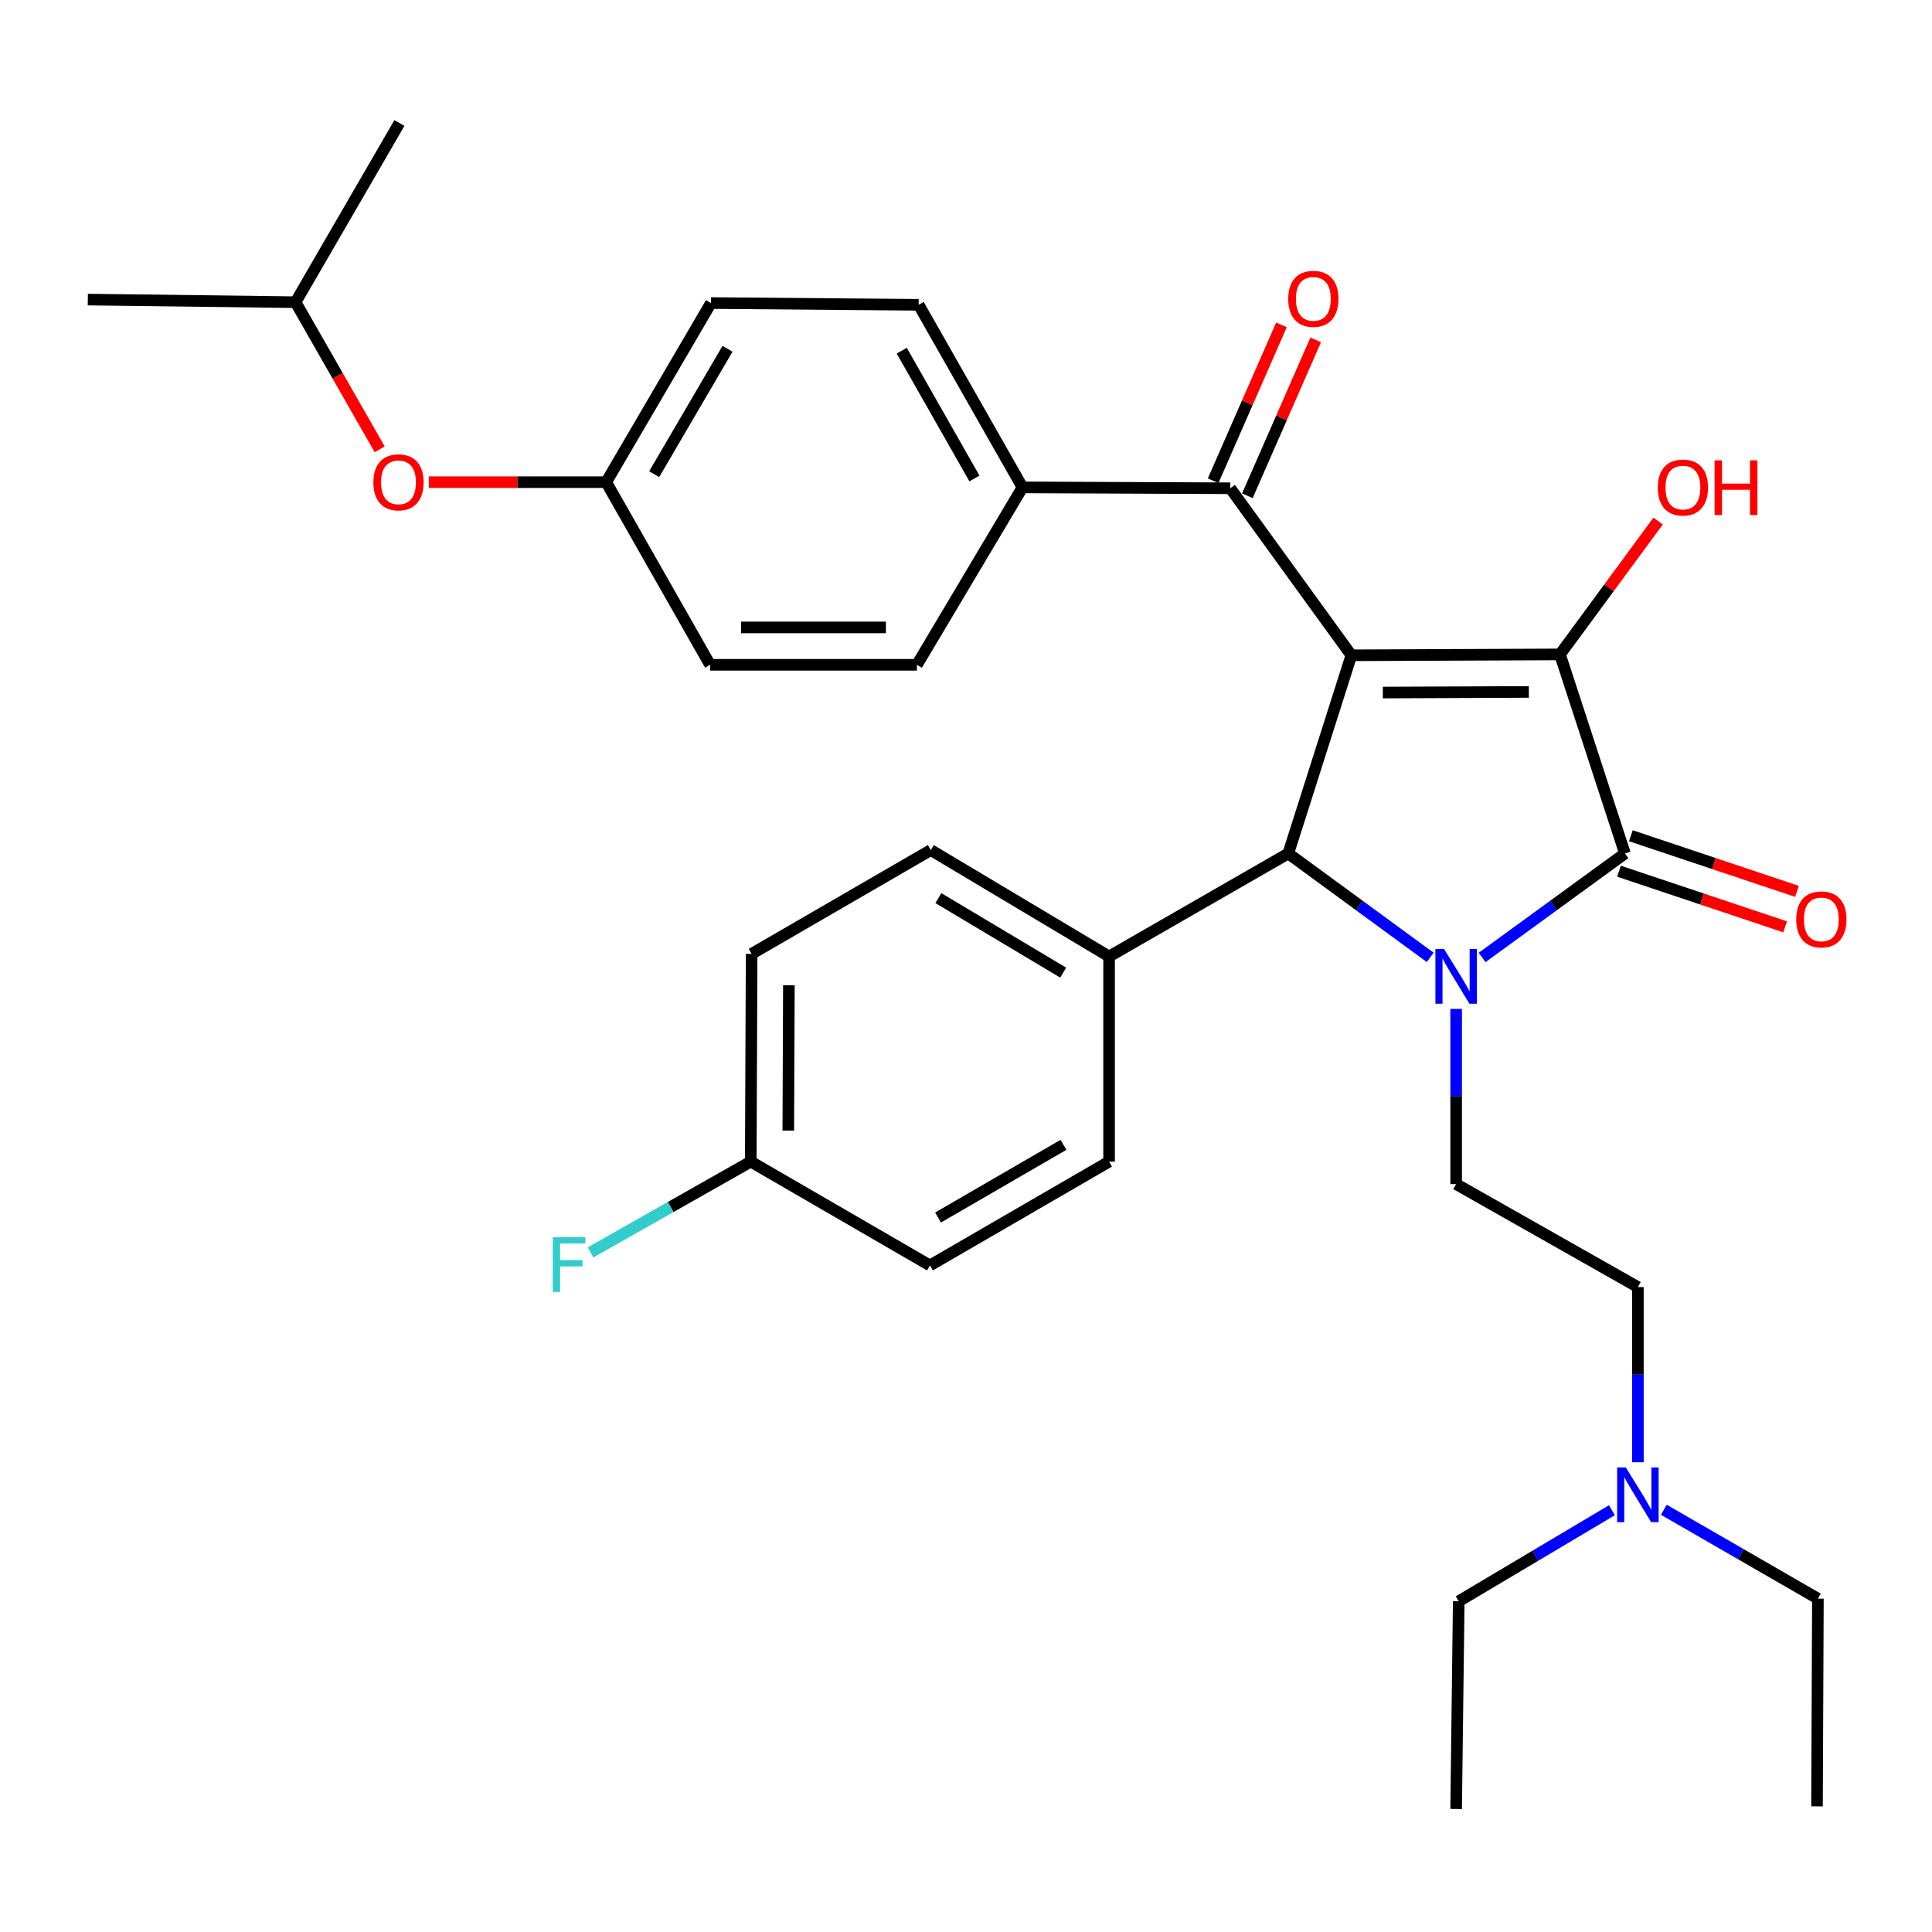 <?xml version='1.0' encoding='iso-8859-1'?>
<svg version='1.1' baseProfile='full'
              xmlns='http://www.w3.org/2000/svg'
                      xmlns:rdkit='http://www.rdkit.org/xml'
                      xmlns:xlink='http://www.w3.org/1999/xlink'
                  xml:space='preserve'
width='1000px' height='1000px' viewBox='0 0 1000 1000'>
<!-- END OF HEADER -->
<rect style='opacity:1.0;fill:#FFFFFF;stroke:none' width='1000' height='1000' x='0' y='0'> </rect>
<path class='bond-1' d='M 699.471,339.176 L 807.44,338.724' style='fill:none;fill-rule:evenodd;stroke:#000000;stroke-width:6px;stroke-linecap:butt;stroke-linejoin:miter;stroke-opacity:1' />
<path class='bond-1' d='M 715.748,358.461 L 791.326,358.145' style='fill:none;fill-rule:evenodd;stroke:#000000;stroke-width:6px;stroke-linecap:butt;stroke-linejoin:miter;stroke-opacity:1' />
<path class='bond-3' d='M 699.471,339.176 L 666.808,441.758' style='fill:none;fill-rule:evenodd;stroke:#000000;stroke-width:6px;stroke-linecap:butt;stroke-linejoin:miter;stroke-opacity:1' />
<path class='bond-4' d='M 699.471,339.176 L 636.778,252.721' style='fill:none;fill-rule:evenodd;stroke:#000000;stroke-width:6px;stroke-linecap:butt;stroke-linejoin:miter;stroke-opacity:1' />
<path class='bond-0' d='M 740.271,495.533 L 703.539,468.645' style='fill:none;fill-rule:evenodd;stroke:#0000FF;stroke-width:6px;stroke-linecap:butt;stroke-linejoin:miter;stroke-opacity:1' />
<path class='bond-0' d='M 703.539,468.645 L 666.808,441.758' style='fill:none;fill-rule:evenodd;stroke:#000000;stroke-width:6px;stroke-linecap:butt;stroke-linejoin:miter;stroke-opacity:1' />
<path class='bond-5' d='M 753.703,522.213 L 753.703,567.553' style='fill:none;fill-rule:evenodd;stroke:#0000FF;stroke-width:6px;stroke-linecap:butt;stroke-linejoin:miter;stroke-opacity:1' />
<path class='bond-5' d='M 753.703,567.553 L 753.703,612.893' style='fill:none;fill-rule:evenodd;stroke:#000000;stroke-width:6px;stroke-linecap:butt;stroke-linejoin:miter;stroke-opacity:1' />
<path class='bond-32' d='M 767.145,495.578 L 804.103,468.668' style='fill:none;fill-rule:evenodd;stroke:#0000FF;stroke-width:6px;stroke-linecap:butt;stroke-linejoin:miter;stroke-opacity:1' />
<path class='bond-32' d='M 804.103,468.668 L 841.061,441.758' style='fill:none;fill-rule:evenodd;stroke:#000000;stroke-width:6px;stroke-linecap:butt;stroke-linejoin:miter;stroke-opacity:1' />
<path class='bond-2' d='M 807.44,338.724 L 841.061,441.758' style='fill:none;fill-rule:evenodd;stroke:#000000;stroke-width:6px;stroke-linecap:butt;stroke-linejoin:miter;stroke-opacity:1' />
<path class='bond-10' d='M 807.44,338.724 L 832.836,304.219' style='fill:none;fill-rule:evenodd;stroke:#000000;stroke-width:6px;stroke-linecap:butt;stroke-linejoin:miter;stroke-opacity:1' />
<path class='bond-10' d='M 832.836,304.219 L 858.231,269.713' style='fill:none;fill-rule:evenodd;stroke:#FF0000;stroke-width:6px;stroke-linecap:butt;stroke-linejoin:miter;stroke-opacity:1' />
<path class='bond-7' d='M 837.989,450.934 L 880.983,465.329' style='fill:none;fill-rule:evenodd;stroke:#000000;stroke-width:6px;stroke-linecap:butt;stroke-linejoin:miter;stroke-opacity:1' />
<path class='bond-7' d='M 880.983,465.329 L 923.977,479.724' style='fill:none;fill-rule:evenodd;stroke:#FF0000;stroke-width:6px;stroke-linecap:butt;stroke-linejoin:miter;stroke-opacity:1' />
<path class='bond-7' d='M 844.133,432.582 L 887.127,446.977' style='fill:none;fill-rule:evenodd;stroke:#000000;stroke-width:6px;stroke-linecap:butt;stroke-linejoin:miter;stroke-opacity:1' />
<path class='bond-7' d='M 887.127,446.977 L 930.121,461.372' style='fill:none;fill-rule:evenodd;stroke:#FF0000;stroke-width:6px;stroke-linecap:butt;stroke-linejoin:miter;stroke-opacity:1' />
<path class='bond-6' d='M 666.808,441.758 L 574.063,495.076' style='fill:none;fill-rule:evenodd;stroke:#000000;stroke-width:6px;stroke-linecap:butt;stroke-linejoin:miter;stroke-opacity:1' />
<path class='bond-8' d='M 636.778,252.721 L 529.25,252.269' style='fill:none;fill-rule:evenodd;stroke:#000000;stroke-width:6px;stroke-linecap:butt;stroke-linejoin:miter;stroke-opacity:1' />
<path class='bond-9' d='M 645.641,256.606 L 663.322,216.265' style='fill:none;fill-rule:evenodd;stroke:#000000;stroke-width:6px;stroke-linecap:butt;stroke-linejoin:miter;stroke-opacity:1' />
<path class='bond-9' d='M 663.322,216.265 L 681.004,175.924' style='fill:none;fill-rule:evenodd;stroke:#FF0000;stroke-width:6px;stroke-linecap:butt;stroke-linejoin:miter;stroke-opacity:1' />
<path class='bond-9' d='M 627.915,248.836 L 645.597,208.495' style='fill:none;fill-rule:evenodd;stroke:#000000;stroke-width:6px;stroke-linecap:butt;stroke-linejoin:miter;stroke-opacity:1' />
<path class='bond-9' d='M 645.597,208.495 L 663.279,168.154' style='fill:none;fill-rule:evenodd;stroke:#FF0000;stroke-width:6px;stroke-linecap:butt;stroke-linejoin:miter;stroke-opacity:1' />
<path class='bond-16' d='M 753.703,612.893 L 847.77,666.189' style='fill:none;fill-rule:evenodd;stroke:#000000;stroke-width:6px;stroke-linecap:butt;stroke-linejoin:miter;stroke-opacity:1' />
<path class='bond-11' d='M 574.063,495.076 L 481.781,439.984' style='fill:none;fill-rule:evenodd;stroke:#000000;stroke-width:6px;stroke-linecap:butt;stroke-linejoin:miter;stroke-opacity:1' />
<path class='bond-11' d='M 550.301,503.429 L 485.703,464.865' style='fill:none;fill-rule:evenodd;stroke:#000000;stroke-width:6px;stroke-linecap:butt;stroke-linejoin:miter;stroke-opacity:1' />
<path class='bond-12' d='M 574.063,495.076 L 574.063,601.249' style='fill:none;fill-rule:evenodd;stroke:#000000;stroke-width:6px;stroke-linecap:butt;stroke-linejoin:miter;stroke-opacity:1' />
<path class='bond-13' d='M 529.25,252.269 L 475.502,157.762' style='fill:none;fill-rule:evenodd;stroke:#000000;stroke-width:6px;stroke-linecap:butt;stroke-linejoin:miter;stroke-opacity:1' />
<path class='bond-13' d='M 504.365,247.661 L 466.742,181.505' style='fill:none;fill-rule:evenodd;stroke:#000000;stroke-width:6px;stroke-linecap:butt;stroke-linejoin:miter;stroke-opacity:1' />
<path class='bond-14' d='M 529.25,252.269 L 474.599,344.1' style='fill:none;fill-rule:evenodd;stroke:#000000;stroke-width:6px;stroke-linecap:butt;stroke-linejoin:miter;stroke-opacity:1' />
<path class='bond-23' d='M 481.781,439.984 L 389.037,493.732' style='fill:none;fill-rule:evenodd;stroke:#000000;stroke-width:6px;stroke-linecap:butt;stroke-linejoin:miter;stroke-opacity:1' />
<path class='bond-22' d='M 574.063,601.249 L 481.33,654.986' style='fill:none;fill-rule:evenodd;stroke:#000000;stroke-width:6px;stroke-linecap:butt;stroke-linejoin:miter;stroke-opacity:1' />
<path class='bond-22' d='M 550.45,592.565 L 485.536,630.181' style='fill:none;fill-rule:evenodd;stroke:#000000;stroke-width:6px;stroke-linecap:butt;stroke-linejoin:miter;stroke-opacity:1' />
<path class='bond-20' d='M 475.502,157.762 L 367.985,156.859' style='fill:none;fill-rule:evenodd;stroke:#000000;stroke-width:6px;stroke-linecap:butt;stroke-linejoin:miter;stroke-opacity:1' />
<path class='bond-21' d='M 474.599,344.1 L 367.544,344.1' style='fill:none;fill-rule:evenodd;stroke:#000000;stroke-width:6px;stroke-linecap:butt;stroke-linejoin:miter;stroke-opacity:1' />
<path class='bond-21' d='M 458.541,324.747 L 383.602,324.747' style='fill:none;fill-rule:evenodd;stroke:#000000;stroke-width:6px;stroke-linecap:butt;stroke-linejoin:miter;stroke-opacity:1' />
<path class='bond-15' d='M 221.945,249.571 L 267.854,249.571' style='fill:none;fill-rule:evenodd;stroke:#FF0000;stroke-width:6px;stroke-linecap:butt;stroke-linejoin:miter;stroke-opacity:1' />
<path class='bond-15' d='M 267.854,249.571 L 313.764,249.571' style='fill:none;fill-rule:evenodd;stroke:#000000;stroke-width:6px;stroke-linecap:butt;stroke-linejoin:miter;stroke-opacity:1' />
<path class='bond-25' d='M 196.531,232.568 L 174.752,194.493' style='fill:none;fill-rule:evenodd;stroke:#FF0000;stroke-width:6px;stroke-linecap:butt;stroke-linejoin:miter;stroke-opacity:1' />
<path class='bond-25' d='M 174.752,194.493 L 152.972,156.418' style='fill:none;fill-rule:evenodd;stroke:#000000;stroke-width:6px;stroke-linecap:butt;stroke-linejoin:miter;stroke-opacity:1' />
<path class='bond-17' d='M 847.77,666.189 L 847.77,711.524' style='fill:none;fill-rule:evenodd;stroke:#000000;stroke-width:6px;stroke-linecap:butt;stroke-linejoin:miter;stroke-opacity:1' />
<path class='bond-17' d='M 847.77,711.524 L 847.77,756.859' style='fill:none;fill-rule:evenodd;stroke:#0000FF;stroke-width:6px;stroke-linecap:butt;stroke-linejoin:miter;stroke-opacity:1' />
<path class='bond-26' d='M 861.199,781.453 L 901.072,804.454' style='fill:none;fill-rule:evenodd;stroke:#0000FF;stroke-width:6px;stroke-linecap:butt;stroke-linejoin:miter;stroke-opacity:1' />
<path class='bond-26' d='M 901.072,804.454 L 940.944,827.455' style='fill:none;fill-rule:evenodd;stroke:#000000;stroke-width:6px;stroke-linecap:butt;stroke-linejoin:miter;stroke-opacity:1' />
<path class='bond-27' d='M 834.333,781.691 L 794.685,805.25' style='fill:none;fill-rule:evenodd;stroke:#0000FF;stroke-width:6px;stroke-linecap:butt;stroke-linejoin:miter;stroke-opacity:1' />
<path class='bond-27' d='M 794.685,805.25 L 755.036,828.809' style='fill:none;fill-rule:evenodd;stroke:#000000;stroke-width:6px;stroke-linecap:butt;stroke-linejoin:miter;stroke-opacity:1' />
<path class='bond-18' d='M 313.764,249.571 L 367.544,344.1' style='fill:none;fill-rule:evenodd;stroke:#000000;stroke-width:6px;stroke-linecap:butt;stroke-linejoin:miter;stroke-opacity:1' />
<path class='bond-33' d='M 313.764,249.571 L 367.985,156.859' style='fill:none;fill-rule:evenodd;stroke:#000000;stroke-width:6px;stroke-linecap:butt;stroke-linejoin:miter;stroke-opacity:1' />
<path class='bond-33' d='M 338.603,245.434 L 376.558,180.536' style='fill:none;fill-rule:evenodd;stroke:#000000;stroke-width:6px;stroke-linecap:butt;stroke-linejoin:miter;stroke-opacity:1' />
<path class='bond-19' d='M 388.596,601.249 L 481.33,654.986' style='fill:none;fill-rule:evenodd;stroke:#000000;stroke-width:6px;stroke-linecap:butt;stroke-linejoin:miter;stroke-opacity:1' />
<path class='bond-24' d='M 388.596,601.249 L 347.124,624.746' style='fill:none;fill-rule:evenodd;stroke:#000000;stroke-width:6px;stroke-linecap:butt;stroke-linejoin:miter;stroke-opacity:1' />
<path class='bond-24' d='M 347.124,624.746 L 305.652,648.243' style='fill:none;fill-rule:evenodd;stroke:#33CCCC;stroke-width:6px;stroke-linecap:butt;stroke-linejoin:miter;stroke-opacity:1' />
<path class='bond-34' d='M 388.596,601.249 L 389.037,493.732' style='fill:none;fill-rule:evenodd;stroke:#000000;stroke-width:6px;stroke-linecap:butt;stroke-linejoin:miter;stroke-opacity:1' />
<path class='bond-34' d='M 408.015,585.201 L 408.324,509.939' style='fill:none;fill-rule:evenodd;stroke:#000000;stroke-width:6px;stroke-linecap:butt;stroke-linejoin:miter;stroke-opacity:1' />
<path class='bond-28' d='M 152.972,156.418 L 206.73,63.673' style='fill:none;fill-rule:evenodd;stroke:#000000;stroke-width:6px;stroke-linecap:butt;stroke-linejoin:miter;stroke-opacity:1' />
<path class='bond-29' d='M 152.972,156.418 L 45.455,155.063' style='fill:none;fill-rule:evenodd;stroke:#000000;stroke-width:6px;stroke-linecap:butt;stroke-linejoin:miter;stroke-opacity:1' />
<path class='bond-30' d='M 940.944,827.455 L 940.482,934.972' style='fill:none;fill-rule:evenodd;stroke:#000000;stroke-width:6px;stroke-linecap:butt;stroke-linejoin:miter;stroke-opacity:1' />
<path class='bond-31' d='M 755.036,828.809 L 753.703,936.327' style='fill:none;fill-rule:evenodd;stroke:#000000;stroke-width:6px;stroke-linecap:butt;stroke-linejoin:miter;stroke-opacity:1' />
<path  class='atom-1' d='M 747.443 491.205
L 756.723 506.205
Q 757.643 507.685, 759.123 510.365
Q 760.603 513.045, 760.683 513.205
L 760.683 491.205
L 764.443 491.205
L 764.443 519.525
L 760.563 519.525
L 750.603 503.125
Q 749.443 501.205, 748.203 499.005
Q 747.003 496.805, 746.643 496.125
L 746.643 519.525
L 742.963 519.525
L 742.963 491.205
L 747.443 491.205
' fill='#0000FF'/>
<path  class='atom-8' d='M 929.729 475.878
Q 929.729 469.078, 933.089 465.278
Q 936.449 461.478, 942.729 461.478
Q 949.009 461.478, 952.369 465.278
Q 955.729 469.078, 955.729 475.878
Q 955.729 482.758, 952.329 486.678
Q 948.929 490.558, 942.729 490.558
Q 936.489 490.558, 933.089 486.678
Q 929.729 482.798, 929.729 475.878
M 942.729 487.358
Q 947.049 487.358, 949.369 484.478
Q 951.729 481.558, 951.729 475.878
Q 951.729 470.318, 949.369 467.518
Q 947.049 464.678, 942.729 464.678
Q 938.409 464.678, 936.049 467.478
Q 933.729 470.278, 933.729 475.878
Q 933.729 481.598, 936.049 484.478
Q 938.409 487.358, 942.729 487.358
' fill='#FF0000'/>
<path  class='atom-10' d='M 666.785 154.681
Q 666.785 147.881, 670.145 144.081
Q 673.505 140.281, 679.785 140.281
Q 686.065 140.281, 689.425 144.081
Q 692.785 147.881, 692.785 154.681
Q 692.785 161.561, 689.385 165.481
Q 685.985 169.361, 679.785 169.361
Q 673.545 169.361, 670.145 165.481
Q 666.785 161.601, 666.785 154.681
M 679.785 166.161
Q 684.105 166.161, 686.425 163.281
Q 688.785 160.361, 688.785 154.681
Q 688.785 149.121, 686.425 146.321
Q 684.105 143.481, 679.785 143.481
Q 675.465 143.481, 673.105 146.281
Q 670.785 149.081, 670.785 154.681
Q 670.785 160.401, 673.105 163.281
Q 675.465 166.161, 679.785 166.161
' fill='#FF0000'/>
<path  class='atom-11' d='M 858.069 252.349
Q 858.069 245.549, 861.429 241.749
Q 864.789 237.949, 871.069 237.949
Q 877.349 237.949, 880.709 241.749
Q 884.069 245.549, 884.069 252.349
Q 884.069 259.229, 880.669 263.149
Q 877.269 267.029, 871.069 267.029
Q 864.829 267.029, 861.429 263.149
Q 858.069 259.269, 858.069 252.349
M 871.069 263.829
Q 875.389 263.829, 877.709 260.949
Q 880.069 258.029, 880.069 252.349
Q 880.069 246.789, 877.709 243.989
Q 875.389 241.149, 871.069 241.149
Q 866.749 241.149, 864.389 243.949
Q 862.069 246.749, 862.069 252.349
Q 862.069 258.069, 864.389 260.949
Q 866.749 263.829, 871.069 263.829
' fill='#FF0000'/>
<path  class='atom-11' d='M 887.469 238.269
L 891.309 238.269
L 891.309 250.309
L 905.789 250.309
L 905.789 238.269
L 909.629 238.269
L 909.629 266.589
L 905.789 266.589
L 905.789 253.509
L 891.309 253.509
L 891.309 266.589
L 887.469 266.589
L 887.469 238.269
' fill='#FF0000'/>
<path  class='atom-16' d='M 193.257 249.651
Q 193.257 242.851, 196.617 239.051
Q 199.977 235.251, 206.257 235.251
Q 212.537 235.251, 215.897 239.051
Q 219.257 242.851, 219.257 249.651
Q 219.257 256.531, 215.857 260.451
Q 212.457 264.331, 206.257 264.331
Q 200.017 264.331, 196.617 260.451
Q 193.257 256.571, 193.257 249.651
M 206.257 261.131
Q 210.577 261.131, 212.897 258.251
Q 215.257 255.331, 215.257 249.651
Q 215.257 244.091, 212.897 241.291
Q 210.577 238.451, 206.257 238.451
Q 201.937 238.451, 199.577 241.251
Q 197.257 244.051, 197.257 249.651
Q 197.257 255.371, 199.577 258.251
Q 201.937 261.131, 206.257 261.131
' fill='#FF0000'/>
<path  class='atom-18' d='M 841.51 759.547
L 850.79 774.547
Q 851.71 776.027, 853.19 778.707
Q 854.67 781.387, 854.75 781.547
L 854.75 759.547
L 858.51 759.547
L 858.51 787.867
L 854.63 787.867
L 844.67 771.467
Q 843.51 769.547, 842.27 767.347
Q 841.07 765.147, 840.71 764.467
L 840.71 787.867
L 837.03 787.867
L 837.03 759.547
L 841.51 759.547
' fill='#0000FF'/>
<path  class='atom-25' d='M 286.109 640.385
L 302.949 640.385
L 302.949 643.625
L 289.909 643.625
L 289.909 652.225
L 301.509 652.225
L 301.509 655.505
L 289.909 655.505
L 289.909 668.705
L 286.109 668.705
L 286.109 640.385
' fill='#33CCCC'/>
</svg>
